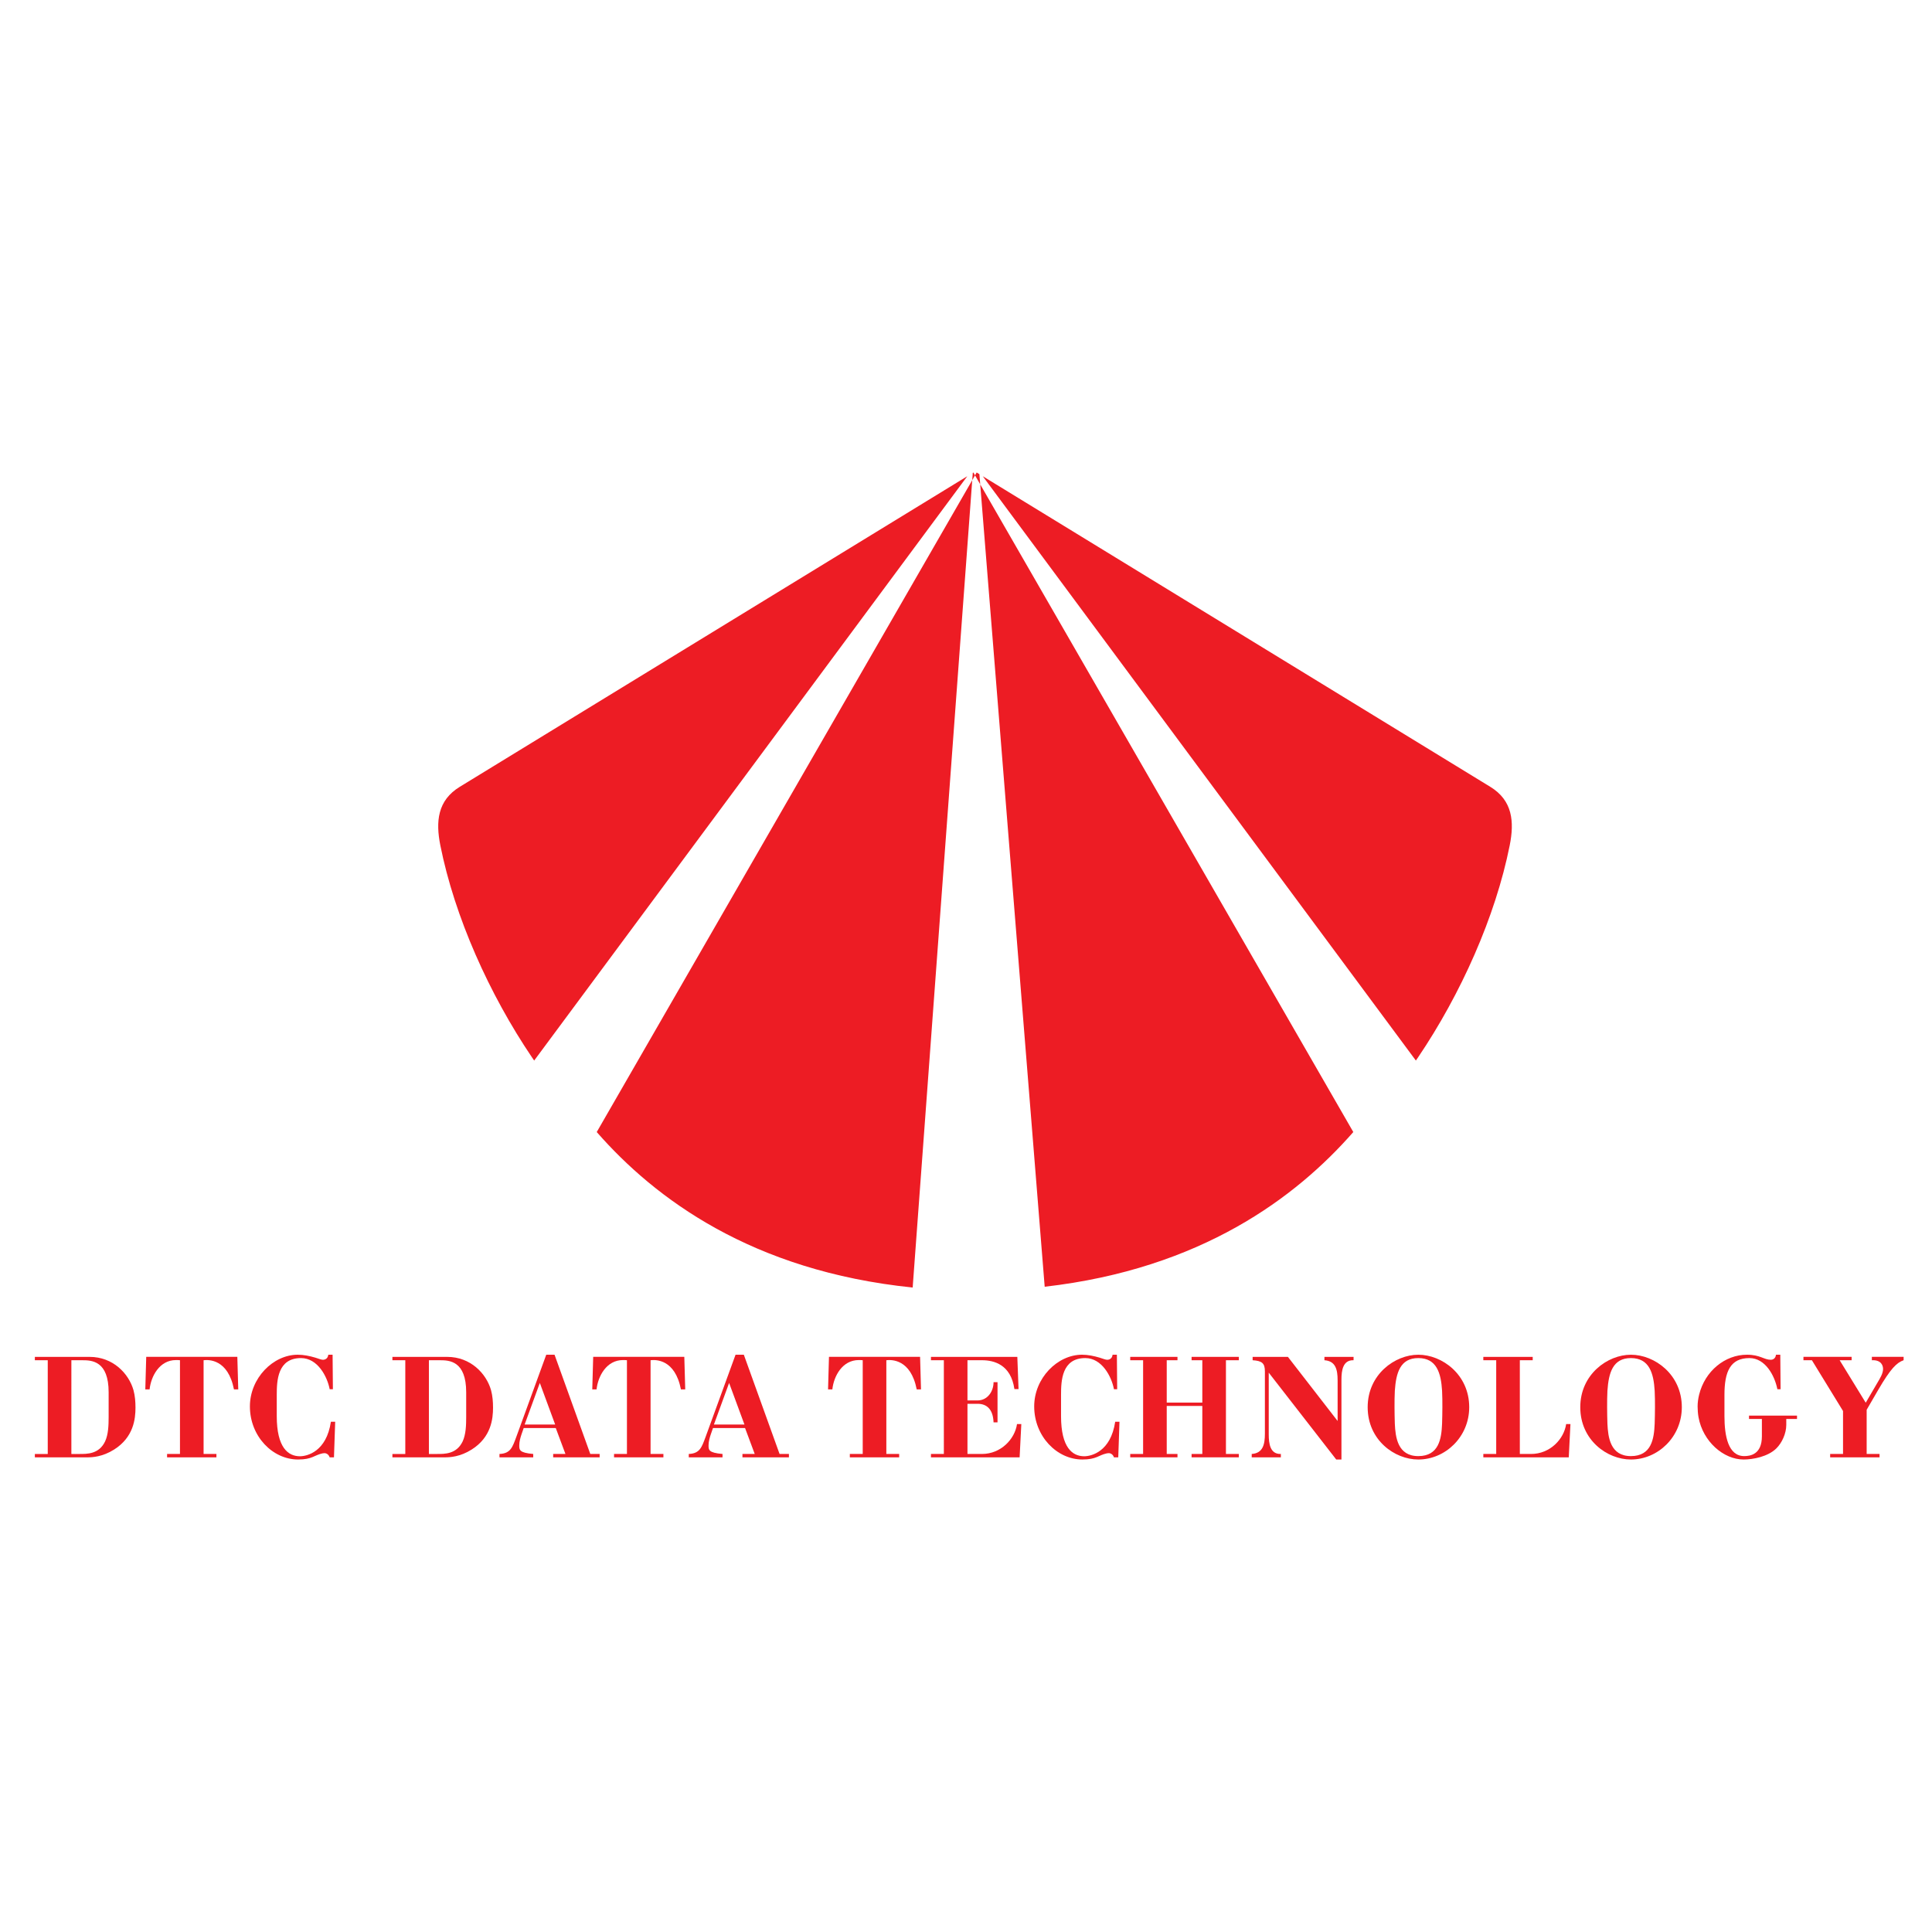<?xml version="1.0" encoding="utf-8"?>
<!-- Generator: Adobe Illustrator 13.0.0, SVG Export Plug-In . SVG Version: 6.00 Build 14948)  -->
<!DOCTYPE svg PUBLIC "-//W3C//DTD SVG 1.0//EN" "http://www.w3.org/TR/2001/REC-SVG-20010904/DTD/svg10.dtd">
<svg version="1.0" id="Layer_1" xmlns="http://www.w3.org/2000/svg" xmlns:xlink="http://www.w3.org/1999/xlink" x="0px" y="0px"
	 width="192.756px" height="192.756px" viewBox="0 0 192.756 192.756" enable-background="new 0 0 192.756 192.756"
	 xml:space="preserve">
<g>
	<polygon fill-rule="evenodd" clip-rule="evenodd" fill="#FFFFFF" points="0,0 192.756,0 192.756,192.756 0,192.756 0,0 	"/>
	<path fill-rule="evenodd" clip-rule="evenodd" fill="#ED1C24" d="M91.057,128.457c-16.065-1.646-25.729-8.91-31.485-15.473
		c-0.012-0.014-0.023-0.027-0.035-0.041L97.442,47.14l0.273,0.167l6.514,81.072c15.629-1.789,25.087-8.934,30.755-15.395
		c0.012-0.014,0.023-0.027,0.035-0.041L97.114,47.14l-0.06,0.037L91.057,128.457L91.057,128.457z M53.295,105.811
		c-0.071-0.1-0.141-0.201-0.208-0.301c-4.277-6.326-7.73-14.035-9.154-21.165c-0.473-2.369-0.288-4.486,1.941-5.846l50.631-30.985
		L53.295,105.811L53.295,105.811z M98.052,47.514l50.631,30.985c2.229,1.36,2.414,3.478,1.941,5.846
		c-1.424,7.13-4.877,14.838-9.154,21.165c-0.066,0.1-0.137,0.201-0.208,0.301L98.052,47.514L98.052,47.514z"/>
	<path fill-rule="evenodd" clip-rule="evenodd" fill="#ED1C24" d="M3.478,135.375v0.336h1.286v9.352H3.478v0.336h5.234
		c0.505,0,1.515-0.045,2.678-0.781c1.959-1.238,2.127-3.09,2.127-4.178c0-0.596-0.046-1.178-0.199-1.744
		c-0.474-1.668-2.051-3.32-4.377-3.32H3.478L3.478,135.375z M7.12,135.711h1.102c0.934,0,2.617,0.061,2.617,3.199v2.463
		c0,0.826-0.031,1.744-0.352,2.434c-0.612,1.285-1.806,1.256-2.586,1.256c-0.26,0-0.521,0.014-0.78,0V135.711L7.12,135.711z"/>
	<path fill-rule="evenodd" clip-rule="evenodd" fill="#ED1C24" d="M21.592,145.398v-0.336h-1.28v-9.352
		c0.502-0.061,2.436-0.123,3.03,2.908h0.429l-0.092-3.244h-9.09l-0.092,3.244h0.429c0.138-1.316,0.995-2.924,2.632-2.924
		c0.138,0,0.26,0,0.398,0.016v9.352h-1.286v0.336H21.592L21.592,145.398z"/>
	<path fill-rule="evenodd" clip-rule="evenodd" fill="#ED1C24" d="M33.014,141.848c-0.444,2.984-2.372,3.443-3.091,3.443
		c-1.163,0-2.311-0.842-2.311-4.01v-2.111c0-1.424,0.077-3.674,2.418-3.674c1.653,0,2.617,1.822,2.862,3.107h0.321l-0.03-3.443
		h-0.429c-0.046,0.443-0.398,0.506-0.521,0.506c-0.184,0-0.382-0.092-0.78-0.215c-0.566-0.168-1.163-0.291-1.745-0.291
		c-2.464,0-4.775,2.342-4.775,5.158c0,2.984,2.265,5.297,4.806,5.297c1.423,0,1.591-0.432,2.448-0.615
		c0.107-0.014,0.214-0.029,0.321,0c0.168,0.047,0.321,0.199,0.383,0.398h0.429l0.122-3.551H33.014L33.014,141.848z"/>
	<path fill-rule="evenodd" clip-rule="evenodd" fill="#ED1C24" d="M39.151,135.375v0.336h1.286v9.352h-1.286v0.336h5.234
		c0.505,0,1.515-0.045,2.678-0.781c1.959-1.238,2.127-3.09,2.127-4.178c0-0.596-0.046-1.178-0.199-1.744
		c-0.475-1.668-2.051-3.32-4.377-3.32H39.151L39.151,135.375z M42.793,135.711h1.102c0.934,0,2.617,0.061,2.617,3.199v2.463
		c0,0.826-0.03,1.744-0.352,2.434c-0.612,1.285-1.806,1.256-2.586,1.256c-0.26,0-0.521,0.014-0.781,0V135.711L42.793,135.711z"/>
	<path fill-rule="evenodd" clip-rule="evenodd" fill="#ED1C24" d="M56.414,145.062h-1.224v0.336h4.637v-0.336h-0.934l-3.566-9.902
		H54.5l-2.984,8.188c-0.382,1.025-0.566,1.668-1.683,1.715v0.336H53.2v-0.336c-1.408-0.123-1.393-0.414-1.393-0.873
		c0-0.367,0.123-0.781,0.214-1.057l0.229-0.658h3.199L56.414,145.062L56.414,145.062z M55.388,142.123h-3.045l1.515-4.146
		L55.388,142.123L55.388,142.123z"/>
	<path fill-rule="evenodd" clip-rule="evenodd" fill="#ED1C24" d="M66.188,145.398v-0.336h-1.281v-9.352
		c0.503-0.061,2.436-0.123,3.03,2.908h0.429l-0.092-3.244h-9.091l-0.092,3.244h0.429c0.138-1.316,0.995-2.924,2.632-2.924
		c0.138,0,0.26,0,0.398,0.016v9.352h-1.286v0.336H66.188L66.188,145.398z"/>
	<path fill-rule="evenodd" clip-rule="evenodd" fill="#ED1C24" d="M75.299,145.062h-1.225v0.336h4.637v-0.336h-0.933l-3.566-9.902
		h-0.826l-2.984,8.188c-0.382,1.025-0.566,1.668-1.683,1.715v0.336h3.367v-0.336c-1.408-0.123-1.393-0.414-1.393-0.873
		c0-0.367,0.123-0.781,0.214-1.057l0.229-0.658h3.199L75.299,145.062L75.299,145.062z M74.273,142.123h-3.045l1.515-4.146
		L74.273,142.123L74.273,142.123z"/>
	<path fill-rule="evenodd" clip-rule="evenodd" fill="#ED1C24" d="M89.71,145.398v-0.336h-1.28v-9.352
		c0.502-0.061,2.436-0.123,3.03,2.908h0.429l-0.092-3.244h-9.09l-0.092,3.244h0.429c0.138-1.316,0.995-2.924,2.632-2.924
		c0.138,0,0.26,0,0.398,0.016v9.352h-1.286v0.336H89.71L89.71,145.398z"/>
	<path fill-rule="evenodd" clip-rule="evenodd" fill="#ED1C24" d="M94.168,145.062h-1.286v0.336h8.846l0.169-3.32h-0.429
		c-0.215,1.484-1.592,2.984-3.505,2.984h-1.438v-5.006h1.01c0.949,0,1.546,0.582,1.592,1.854h0.397v-4.01h-0.397
		c0,0.934-0.612,1.82-1.592,1.82h-1.01v-4.01h1.454c1.193,0,2.877,0.43,3.229,2.877h0.413l-0.122-3.213h-8.616v0.336h1.286V145.062
		L94.168,145.062z"/>
	<path fill-rule="evenodd" clip-rule="evenodd" fill="#ED1C24" d="M111.263,141.848c-0.443,2.984-2.372,3.443-3.091,3.443
		c-1.163,0-2.312-0.842-2.312-4.01v-2.111c0-1.424,0.077-3.674,2.418-3.674c1.653,0,2.617,1.822,2.862,3.107h0.321l-0.03-3.443
		h-0.429c-0.046,0.443-0.398,0.506-0.521,0.506c-0.184,0-0.383-0.092-0.78-0.215c-0.566-0.168-1.163-0.291-1.745-0.291
		c-2.464,0-4.774,2.342-4.774,5.158c0,2.984,2.265,5.297,4.806,5.297c1.423,0,1.591-0.432,2.448-0.615
		c0.107-0.014,0.214-0.029,0.321,0c0.168,0.047,0.321,0.199,0.383,0.398h0.429l0.122-3.551H111.263L111.263,141.848z"/>
	<polygon fill-rule="evenodd" clip-rule="evenodd" fill="#ED1C24" points="116.405,140.271 119.955,140.271 119.955,145.062 
		118.885,145.062 118.885,145.398 123.598,145.398 123.598,145.062 122.312,145.062 122.312,135.711 123.598,135.711 
		123.598,135.375 118.885,135.375 118.885,135.711 119.955,135.711 119.955,139.936 116.405,139.936 116.405,135.711 
		117.477,135.711 117.477,135.375 112.763,135.375 112.763,135.711 114.048,135.711 114.048,145.062 112.763,145.062 
		112.763,145.398 117.477,145.398 117.477,145.062 116.405,145.062 116.405,140.271 	"/>
	<path fill-rule="evenodd" clip-rule="evenodd" fill="#ED1C24" d="M128.495,135.375h-3.52v0.336
		c0.934,0.061,1.224,0.291,1.224,1.117v6.213c0,1.072-0.198,1.945-1.315,2.021v0.336h2.907v-0.336
		c-1.056,0.029-1.209-0.98-1.209-1.959v-6.152l6.734,8.664h0.52v-7.961c0-0.949,0.153-1.975,1.209-1.943v-0.336h-2.907v0.336
		c1.117,0.076,1.316,0.934,1.316,2.006v4.055L128.495,135.375L128.495,135.375z"/>
	<path fill-rule="evenodd" clip-rule="evenodd" fill="#ED1C24" d="M136.453,140.395c0,3.289,2.693,5.221,5.051,5.221
		c2.678,0,5.08-2.236,5.08-5.221c0-3.26-2.708-5.234-5.08-5.234C139.178,135.16,136.453,137.119,136.453,140.395L136.453,140.395z
		 M139.162,138.756c0.122-1.789,0.535-3.26,2.342-3.26c1.836,0,2.265,1.5,2.372,3.26c0.03,0.551,0.03,1.104,0.03,1.654
		s-0.016,1.086-0.03,1.637c-0.062,1.484-0.307,3.229-2.372,3.229c-2.066,0-2.28-1.896-2.342-3.229
		c-0.016-0.551-0.03-1.086-0.03-1.637S139.132,139.307,139.162,138.756L139.162,138.756z"/>
	<path fill-rule="evenodd" clip-rule="evenodd" fill="#ED1C24" d="M149.278,145.062h-1.286v0.336h8.524l0.168-3.32h-0.428
		c-0.215,1.484-1.592,2.984-3.505,2.984h-1.117v-9.352h1.285v-0.336h-4.928v0.336h1.286V145.062L149.278,145.062z"/>
	<path fill-rule="evenodd" clip-rule="evenodd" fill="#ED1C24" d="M157.664,140.395c0,3.289,2.693,5.221,5.051,5.221
		c2.678,0,5.081-2.236,5.081-5.221c0-3.26-2.709-5.234-5.081-5.234C160.389,135.16,157.664,137.119,157.664,140.395L157.664,140.395
		z M160.373,138.756c0.123-1.789,0.536-3.26,2.342-3.26c1.836,0,2.265,1.5,2.372,3.26c0.03,0.551,0.03,1.104,0.03,1.654
		s-0.015,1.086-0.03,1.637c-0.062,1.484-0.306,3.229-2.372,3.229s-2.28-1.896-2.342-3.229c-0.016-0.551-0.03-1.086-0.03-1.637
		S160.343,139.307,160.373,138.756L160.373,138.756z"/>
	<path fill-rule="evenodd" clip-rule="evenodd" fill="#ED1C24" d="M174.499,141.236v0.336h1.285v1.73c0,1.82-1.179,1.973-1.76,1.973
		c-1.607,0-1.975-2.02-1.975-3.994v-2.111c0-2.326,0.582-3.674,2.495-3.674c1.561,0,2.51,1.715,2.785,3.107h0.321l-0.03-3.443
		h-0.429c-0.046,0.443-0.398,0.506-0.505,0.506c-0.704,0-1.071-0.506-2.388-0.506c-2.204,0-4.193,1.637-4.774,3.979
		c-0.093,0.383-0.153,0.781-0.153,1.18c0,0.367,0.03,0.734,0.092,1.086c0.443,2.434,2.51,4.211,4.499,4.211
		c0.918,0,2.418-0.277,3.26-1.104c0.566-0.553,0.995-1.5,0.995-2.342v-0.598h1.071v-0.336H174.499L174.499,141.236z"/>
	<path fill-rule="evenodd" clip-rule="evenodd" fill="#ED1C24" d="M183.88,140.777v4.285h-1.285v0.336h4.928v-0.336h-1.285v-4.408
		l1.147-1.975c1.255-2.158,1.852-2.725,2.54-2.969v-0.336h-3.168v0.336c0.979-0.045,1.117,0.582,1.117,0.873
		c0,0.443-0.275,0.887-0.566,1.377l-1.163,1.99l-2.602-4.24h1.194v-0.336h-4.806v0.336h0.842L183.88,140.777L183.88,140.777z"/>
</g>
</svg>
